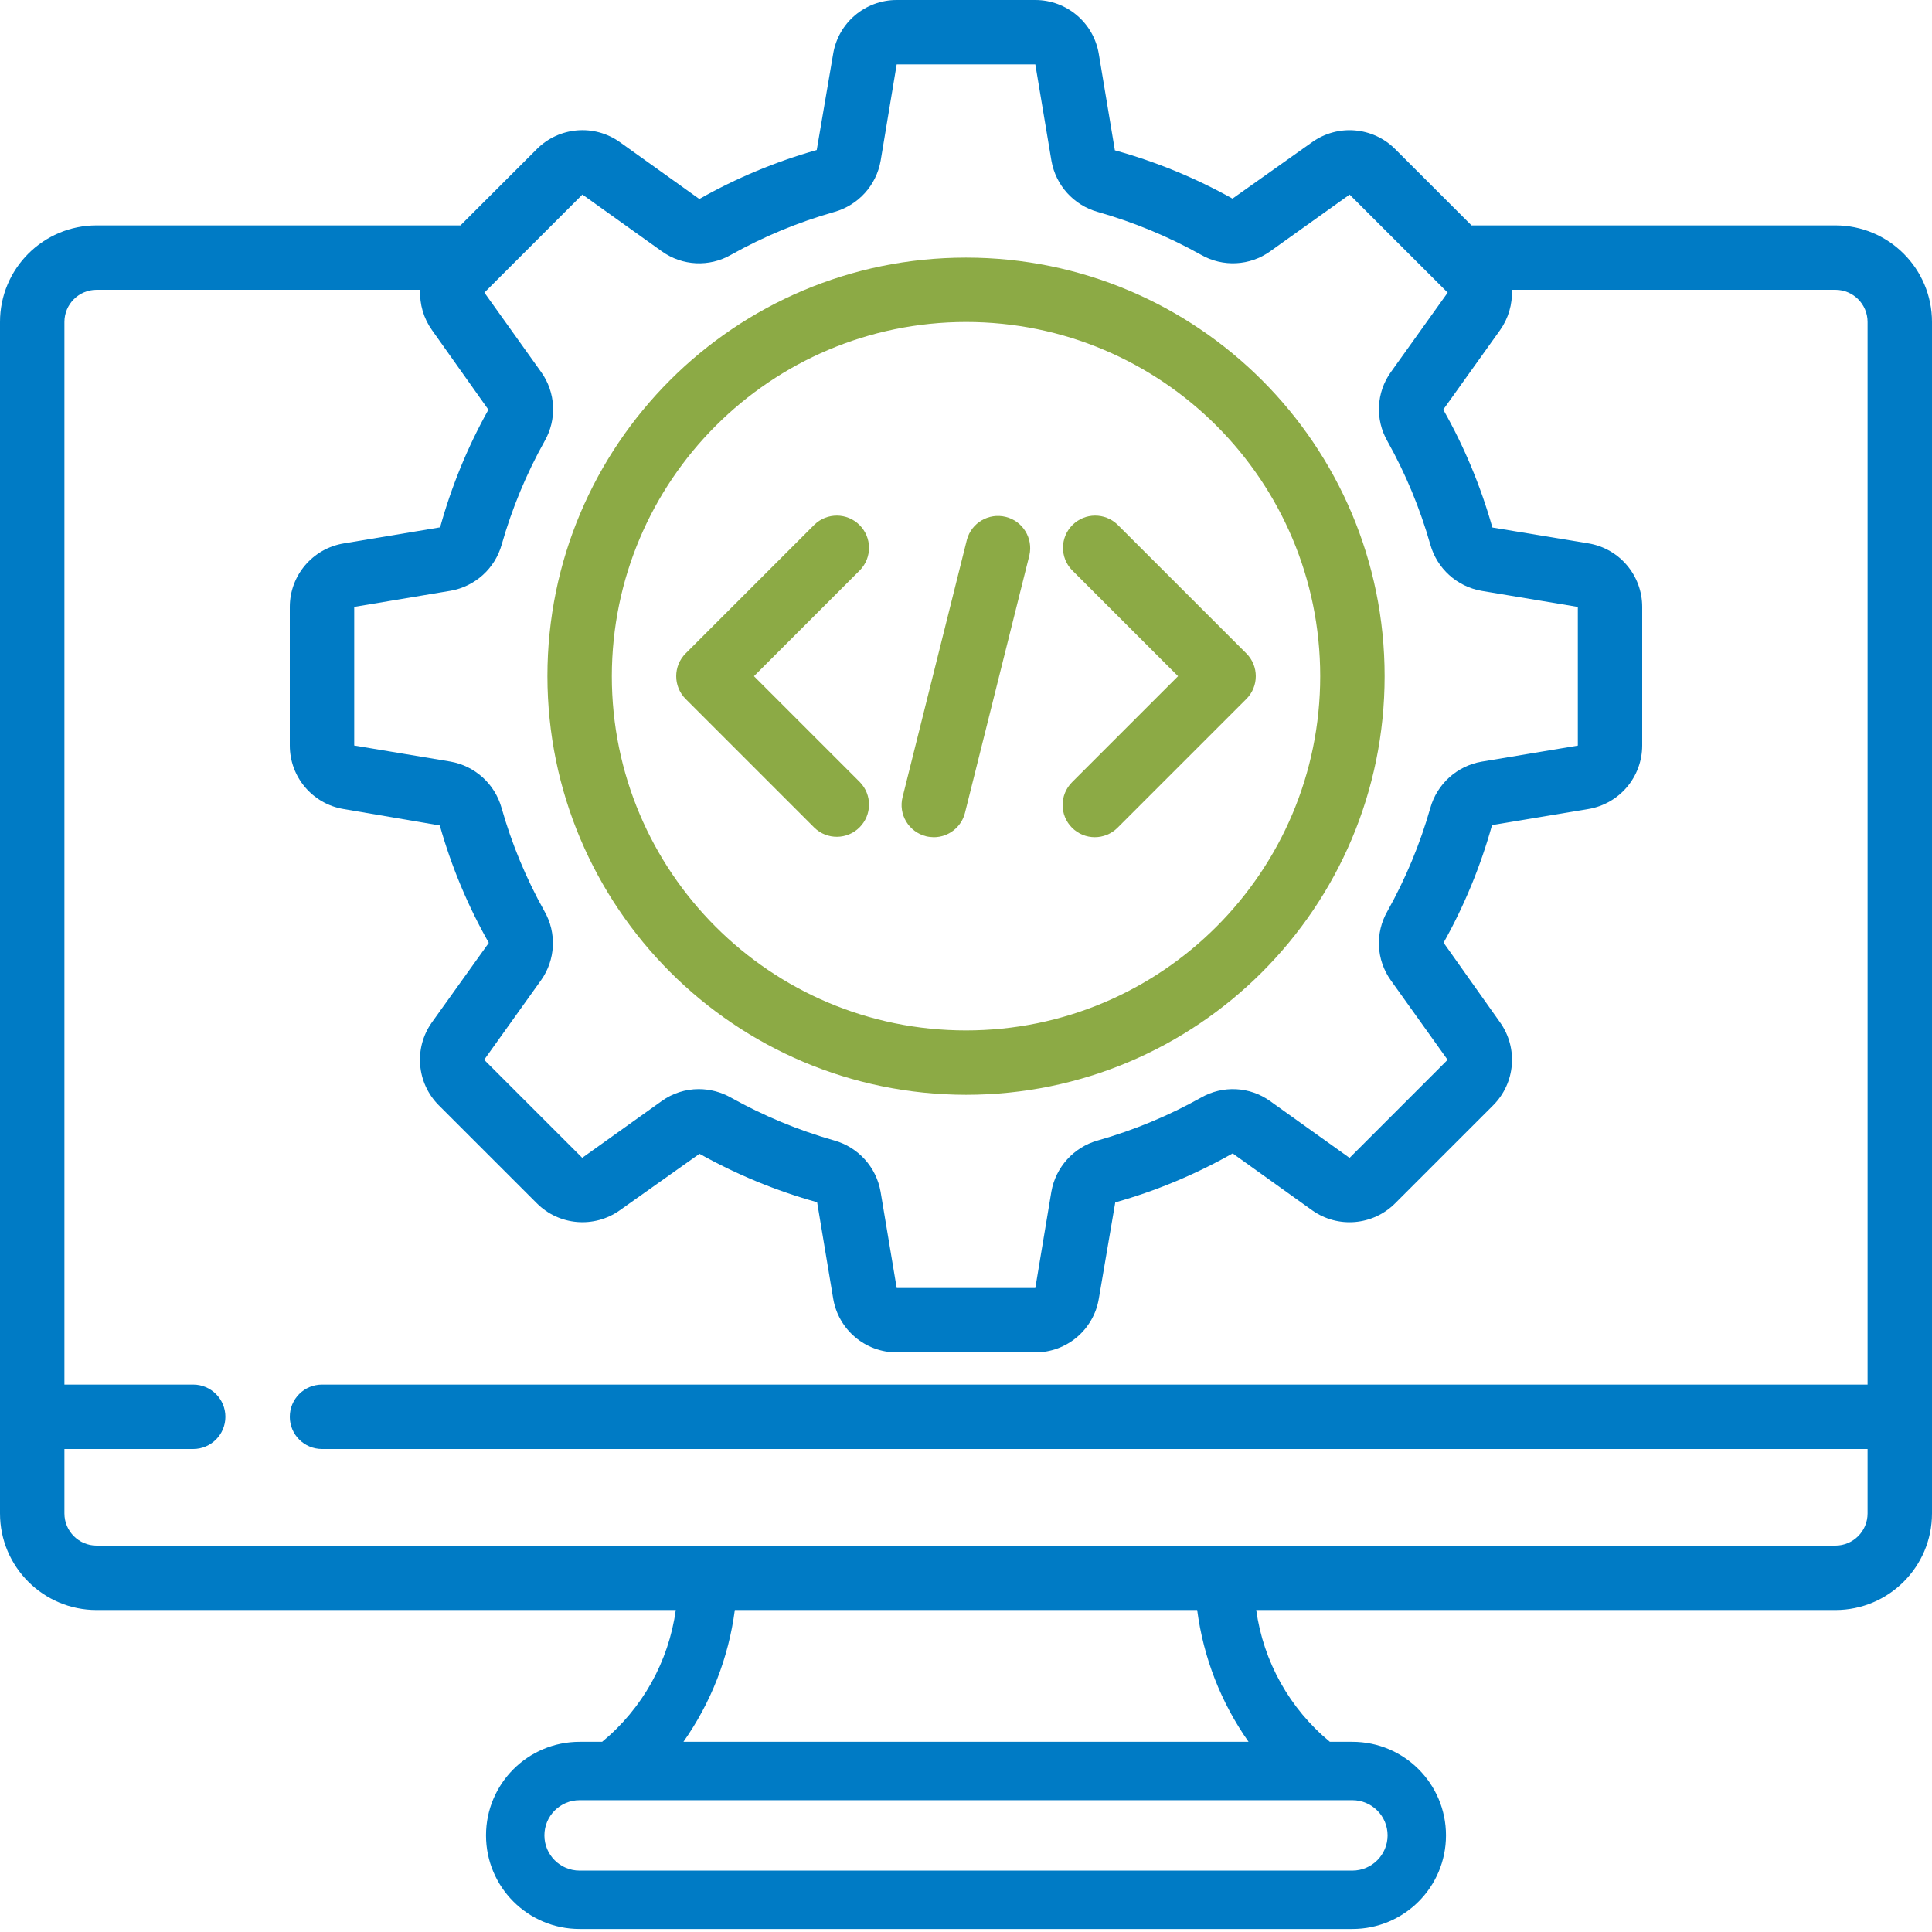 <svg width="50" height="50" viewBox="0 0 50 50" fill="none" xmlns="http://www.w3.org/2000/svg">
<g clip-path="url(#clip0_1045_16092)">
<path d="M47.5 5.833H38.083L36.106 3.857C35.53 3.281 34.621 3.206 33.958 3.679L31.897 5.14C30.936 4.603 29.914 4.184 28.853 3.89L28.437 1.396C28.304 0.591 27.609 0.001 26.794 1.32958e-09H23.206C22.391 -3.23237e-05 21.695 0.589 21.562 1.393L21.137 3.882C20.077 4.182 19.057 4.607 18.099 5.15L16.042 3.678C15.378 3.205 14.47 3.281 13.894 3.857L11.917 5.833H2.5C1.119 5.833 0 6.953 0 8.333V39.167C0 40.547 1.119 41.667 2.5 41.667H17.489C17.304 43.002 16.624 44.22 15.583 45.078H15C13.662 45.078 12.578 46.162 12.578 47.5C12.578 48.838 13.662 49.922 15 49.922H35C36.338 49.922 37.422 48.838 37.422 47.5C37.422 46.162 36.338 45.078 35 45.078H34.417C33.376 44.22 32.696 43.002 32.511 41.667H47.5C48.881 41.667 50 40.547 50 39.167V8.333C50 6.953 48.881 5.833 47.5 5.833ZM15.073 5.035L17.132 6.507C17.658 6.883 18.356 6.917 18.917 6.595C19.761 6.122 20.658 5.75 21.589 5.486C22.212 5.312 22.68 4.796 22.791 4.159L23.206 1.667H26.794L27.211 4.16C27.322 4.796 27.789 5.312 28.411 5.485C29.342 5.75 30.239 6.122 31.083 6.594C31.645 6.917 32.343 6.882 32.87 6.506L34.928 5.036L37.138 7.245L37.156 7.263L37.466 7.573L35.994 9.632C35.618 10.158 35.584 10.855 35.906 11.417C36.379 12.262 36.751 13.159 37.016 14.091C37.19 14.713 37.705 15.18 38.342 15.291L40.834 15.707V19.296L38.341 19.712C37.705 19.824 37.189 20.291 37.016 20.913C36.751 21.843 36.378 22.739 35.906 23.583C35.583 24.145 35.617 24.843 35.994 25.37L37.464 27.428L34.927 29.966L32.868 28.494C32.342 28.118 31.644 28.084 31.083 28.406C30.239 28.878 29.342 29.251 28.411 29.515C27.788 29.689 27.32 30.205 27.209 30.842L26.794 33.333H23.206L22.789 30.84C22.678 30.204 22.211 29.689 21.589 29.515C20.658 29.25 19.761 28.878 18.917 28.406C18.663 28.262 18.375 28.186 18.083 28.186C17.74 28.186 17.405 28.294 17.126 28.494L15.068 29.964L12.53 27.427L14.002 25.368C14.377 24.842 14.412 24.145 14.09 23.583C13.617 22.739 13.245 21.842 12.981 20.911C12.807 20.288 12.291 19.82 11.654 19.709L9.167 19.294V15.706L11.66 15.289C12.296 15.178 12.812 14.711 12.985 14.089C13.25 13.158 13.622 12.261 14.094 11.417C14.417 10.855 14.383 10.157 14.006 9.63L12.536 7.572L12.845 7.263L12.863 7.244L15.073 5.035ZM35.911 47.5C35.91 48.003 35.503 48.41 35 48.411H15C14.497 48.411 14.089 48.003 14.089 47.5C14.089 46.997 14.497 46.589 15 46.589H35C35.503 46.59 35.91 46.997 35.911 47.5ZM32.313 45.078H17.687C18.401 44.066 18.857 42.895 19.017 41.667H30.983C31.143 42.895 31.599 44.066 32.313 45.078ZM47.5 40H2.5C2.04 40 1.667 39.627 1.667 39.167V37.5H5C5.46 37.5 5.833 37.127 5.833 36.667C5.833 36.206 5.46 35.833 5 35.833H1.667V8.333C1.667 7.873 2.04 7.5 2.5 7.5H10.873C10.856 7.872 10.963 8.239 11.179 8.542L12.64 10.603C12.103 11.564 11.684 12.586 11.39 13.647L8.896 14.063C8.091 14.196 7.501 14.891 7.5 15.706V19.294C7.5 20.109 8.089 20.805 8.893 20.938L11.382 21.363C11.681 22.423 12.107 23.443 12.65 24.401L11.178 26.458C10.705 27.122 10.781 28.03 11.357 28.606L13.894 31.142C14.47 31.719 15.379 31.794 16.042 31.321L18.103 29.86C19.064 30.398 20.086 30.819 21.147 31.114L21.563 33.608C21.698 34.411 22.392 34.999 23.206 35H26.794C27.609 35 28.305 34.411 28.438 33.607L28.863 31.118C29.923 30.819 30.943 30.393 31.901 29.85L33.958 31.322C34.622 31.795 35.53 31.719 36.106 31.142L38.642 28.606C39.219 28.03 39.294 27.122 38.821 26.458L37.36 24.397C37.898 23.436 38.319 22.414 38.614 21.353L41.108 20.937C41.911 20.802 42.499 20.108 42.5 19.294V15.706C42.5 14.891 41.911 14.195 41.107 14.062L38.625 13.652C38.623 13.648 38.62 13.643 38.619 13.638C38.319 12.579 37.894 11.559 37.351 10.601L38.822 8.543C39.038 8.239 39.145 7.872 39.127 7.5H47.5C47.96 7.5 48.333 7.873 48.333 8.333V35.833H8.333C7.873 35.833 7.5 36.206 7.5 36.667C7.5 37.127 7.873 37.5 8.333 37.5H48.333V39.167C48.333 39.627 47.96 40 47.5 40Z" fill="#007BC5"/>
<path d="M25 28.333C30.983 28.333 35.834 23.483 35.834 17.5C35.834 11.517 30.983 6.667 25 6.667C19.017 6.667 14.167 11.517 14.167 17.5C14.174 23.48 19.02 28.326 25 28.333ZM25 8.333C30.063 8.333 34.167 12.437 34.167 17.5C34.167 22.563 30.063 26.667 25 26.667C19.938 26.667 15.834 22.563 15.834 17.5C15.84 12.44 19.94 8.339 25 8.333Z" fill="#8CAA45"/>
<path d="M17.744 18.089L21.077 21.422C21.404 21.738 21.924 21.734 22.245 21.412C22.567 21.091 22.572 20.571 22.256 20.244L19.512 17.5L22.256 14.756C22.572 14.429 22.567 13.909 22.245 13.588C21.924 13.266 21.404 13.262 21.077 13.578L17.744 16.911C17.419 17.236 17.419 17.764 17.744 18.089Z" fill="#8CAA45"/>
<path d="M27.744 21.422C28.069 21.748 28.597 21.748 28.922 21.422L32.256 18.089C32.581 17.764 32.581 17.236 32.256 16.911L28.922 13.578C28.595 13.262 28.076 13.266 27.754 13.588C27.433 13.909 27.428 14.429 27.744 14.756L30.488 17.5L27.744 20.244C27.419 20.57 27.419 21.097 27.744 21.422Z" fill="#8CAA45"/>
<path d="M23.965 21.642C24.031 21.658 24.099 21.666 24.167 21.667C24.549 21.666 24.882 21.406 24.974 21.035L26.641 14.368C26.74 13.927 26.469 13.486 26.03 13.377C25.59 13.267 25.144 13.528 25.024 13.965L23.358 20.632C23.304 20.846 23.338 21.073 23.452 21.262C23.566 21.452 23.751 21.588 23.965 21.642Z" fill="#8CAA45"/>
</g>
<defs>
<clipPath id="clip0_1045_16092">
<rect width="50" height="50" fill="white"/>
</clipPath>
</defs>
</svg>

